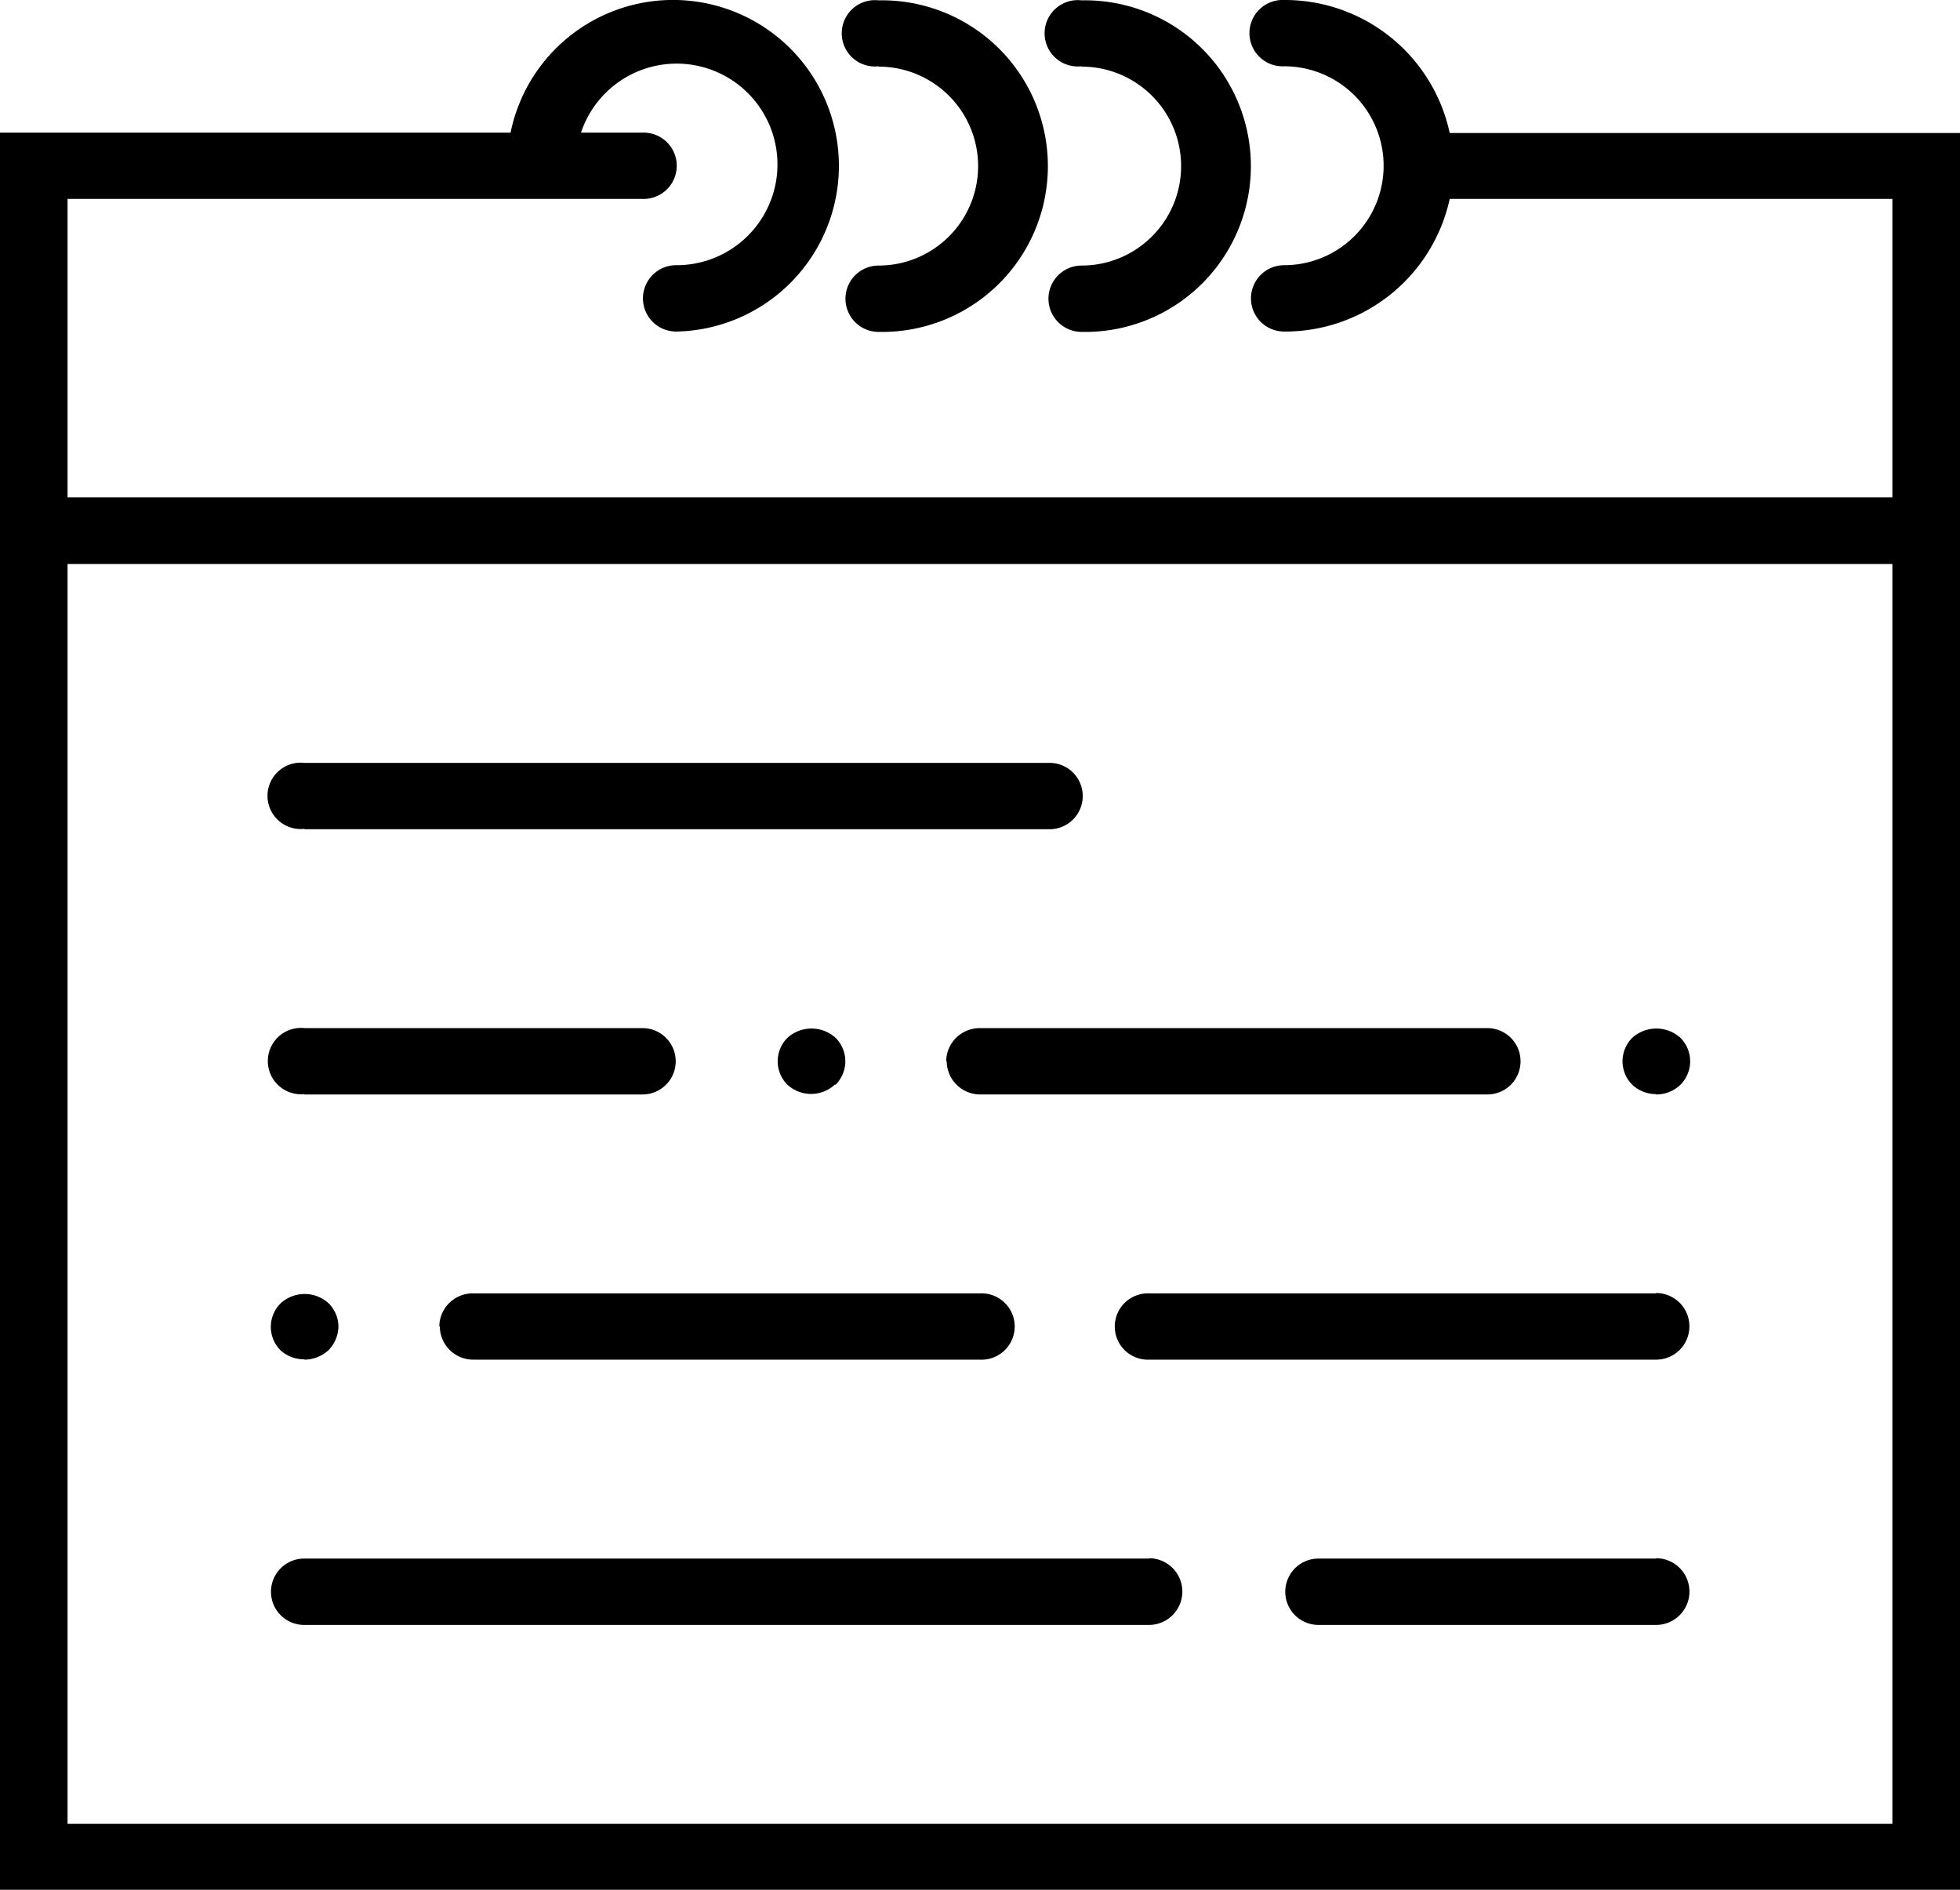 <svg xmlns="http://www.w3.org/2000/svg" width="28" height="27" viewBox="0 0 28 27">
<defs>
    <style>
      .cls-1 {
        fill-rule: evenodd;
      }
    </style>
  </defs>
  <path id="Forma_1" data-name="Forma 1" class="cls-1" d="M515.71,914.9A2.407,2.407,0,0,0,513.345,913a0.474,0.474,0,1,0,0,.947,1.421,1.421,0,1,1,0,2.842,0.474,0.474,0,1,0,0,.948,2.408,2.408,0,0,0,2.365-1.895h6.324v4.263H495.965v-4.263h8.207a0.474,0.474,0,1,0,0-.947H503.3a1.44,1.44,0,1,1,1.359,1.894,0.474,0.474,0,1,0,0,.948,2.369,2.369,0,1,0-2.365-2.842H495V940h28V914.9h-7.29Zm6.324,24.158H495.965v-18h26.069v18Zm-14.482-25.106a1.421,1.421,0,1,1,0,2.842,0.474,0.474,0,1,0,0,.948,2.369,2.369,0,1,0,0-4.737A0.474,0.474,0,1,0,507.552,913.947Zm2.9,0a1.421,1.421,0,1,1,0,2.842,0.474,0.474,0,1,0,0,.948,2.369,2.369,0,1,0,0-4.737A0.474,0.474,0,1,0,510.448,913.947Zm-11.1,10.895h10.62a0.474,0.474,0,1,0,0-.947h-10.62A0.474,0.474,0,1,0,499.345,924.842Zm19.31,6.632h-7.241a0.474,0.474,0,1,0,0,.947h7.241A0.474,0.474,0,1,0,518.655,931.474Zm-19.31-2.842h4.827a0.474,0.474,0,1,0,0-.948h-4.827A0.474,0.474,0,1,0,499.345,928.632Zm19.31,6.631h-4.827a0.474,0.474,0,1,0,0,.948h4.827A0.474,0.474,0,1,0,518.655,935.263Zm-10.138-7.105a0.479,0.479,0,0,0,.483.474h7.241a0.474,0.474,0,1,0,0-.948H509A0.479,0.479,0,0,0,508.517,928.158Zm-1.588.336a0.473,0.473,0,0,0,0-.672,0.512,0.512,0,0,0-.686,0,0.473,0.473,0,0,0,0,.672A0.5,0.5,0,0,0,506.929,928.494Zm-5.653,3.453a0.478,0.478,0,0,0,.483.474H509a0.474,0.474,0,1,0,0-.947h-7.241A0.477,0.477,0,0,0,501.276,931.947Zm-1.931.474a0.516,0.516,0,0,0,.343-0.137,0.5,0.5,0,0,0,.14-0.337,0.476,0.476,0,0,0-.14-0.331,0.508,0.508,0,0,0-.686,0,0.474,0.474,0,0,0,0,.673A0.5,0.5,0,0,0,499.345,932.421Zm19.31-3.789a0.492,0.492,0,0,0,.343-0.138,0.473,0.473,0,0,0,0-.672,0.512,0.512,0,0,0-.686,0,0.473,0.473,0,0,0,0,.672A0.494,0.494,0,0,0,518.655,928.632Zm-7.241,6.631H499.345a0.474,0.474,0,1,0,0,.948h12.069A0.474,0.474,0,1,0,511.414,935.263Z" transform="translate(-495 -913)"/>
</svg>
